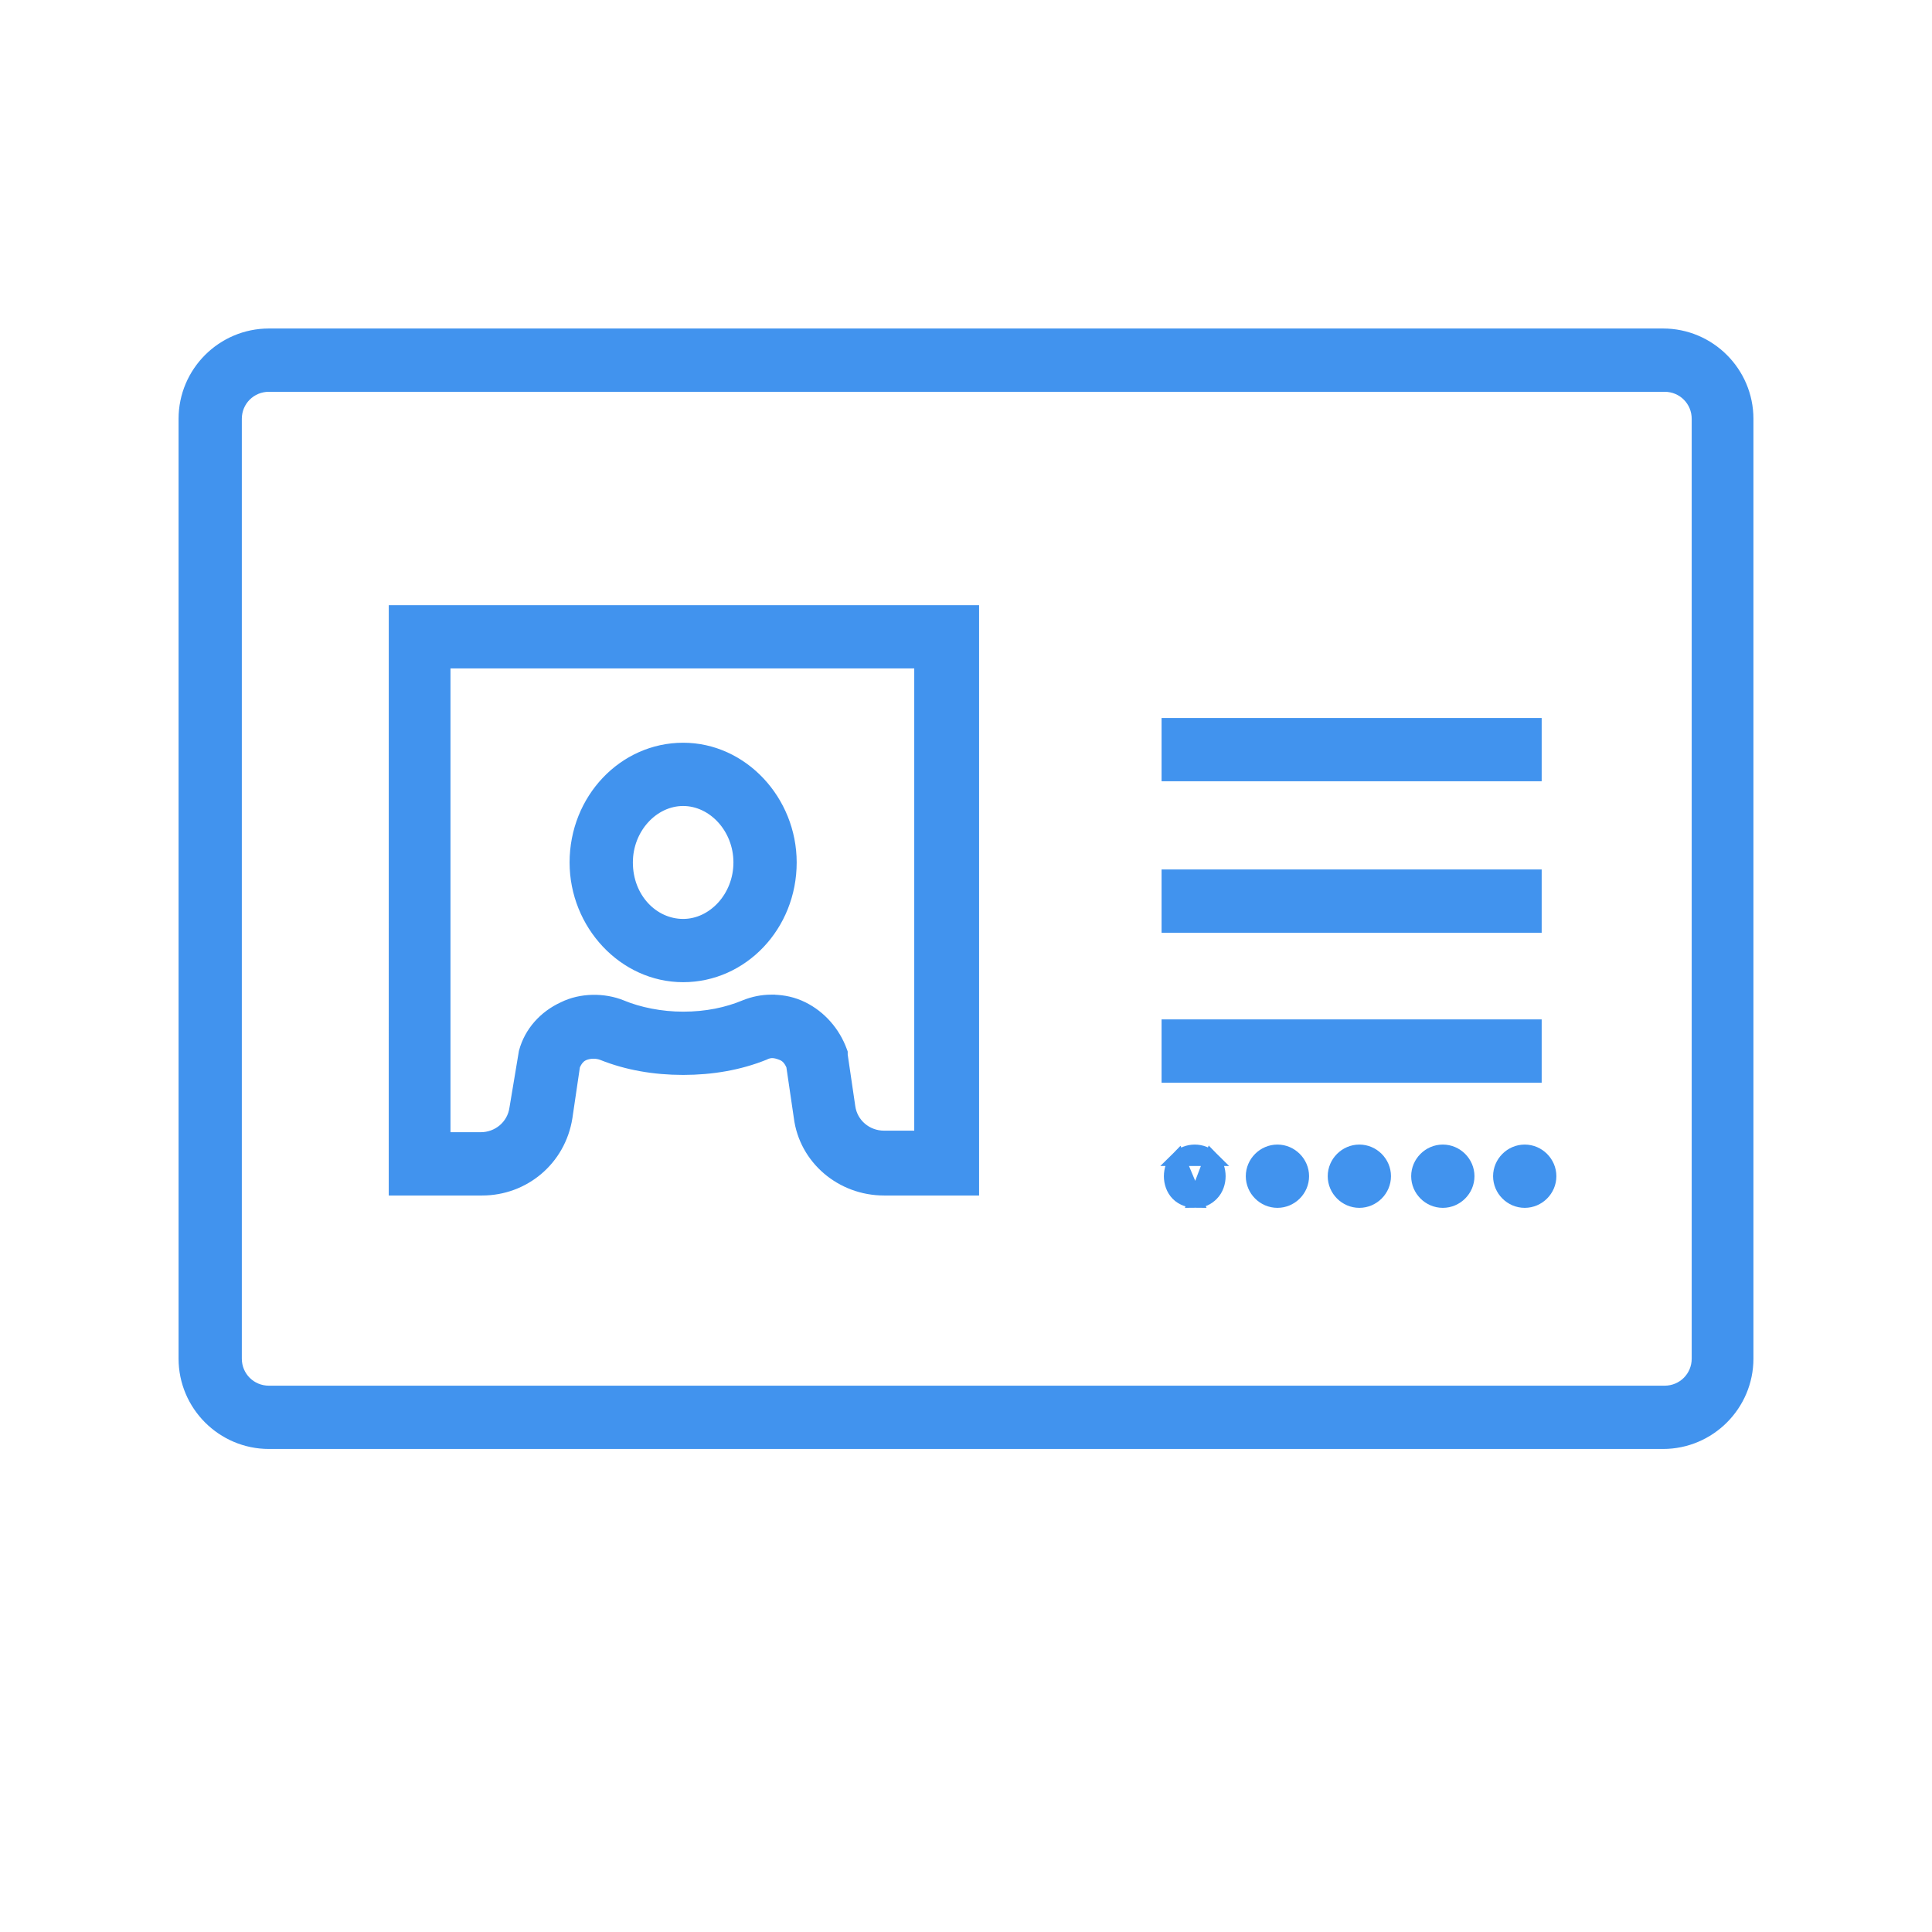 <svg width="66" height="66" viewBox="0 0 66 66" fill="none"
    xmlns="http://www.w3.org/2000/svg">
    <path d="M24.921 13.134H25.171H56.865C57.519 13.134 58.041 13.655 58.041 14.309L58.041 46.412C58.041 47.066 57.519 47.587 56.865 47.587H9.187C8.533 47.587 8.011 47.066 8.011 46.412V14.309C8.011 13.655 8.533 13.134 9.187 13.134H23.84H24.09H24.921ZM23.84 11.472H9.187C7.623 11.472 6.35 12.745 6.35 14.309V46.412C6.35 47.975 7.623 49.249 9.187 49.249H56.813C58.376 49.249 59.65 47.975 59.65 46.412V14.309C59.65 12.745 58.376 11.472 56.812 11.472H25.171H24.921H24.09H23.84Z" fill="#4193EE" stroke="#4193EE" stroke-width="0.5"/>
    <path d="M26.07 35.978L26.079 35.975L26.089 35.97C26.316 35.857 26.498 35.886 26.729 35.978C26.901 36.047 27.018 36.182 27.107 36.394L27.366 38.156C27.542 39.554 28.763 40.59 30.201 40.59H32.894H32.947H33.197V40.34V21.174V20.924H32.947H13.781H13.531L13.531 21.174L13.53 40.34L13.53 40.59H13.78H16.473C17.86 40.59 19.076 39.606 19.307 38.162L19.307 38.162L19.307 38.159L19.567 36.394C19.656 36.182 19.773 36.047 19.945 35.978C20.149 35.897 20.4 35.897 20.604 35.978L20.604 35.978C21.429 36.309 22.36 36.471 23.337 36.471C24.314 36.471 25.244 36.309 26.07 35.978ZM16.42 38.928H15.139V22.585H31.482V38.875H30.201C29.582 38.875 29.058 38.434 28.97 37.823L28.97 37.822L28.709 36.045V36.01V35.966L28.694 35.925C28.461 35.285 27.996 34.76 27.409 34.467C27.077 34.301 26.747 34.239 26.426 34.23L26.424 34.229H26.347C26.049 34.229 25.753 34.288 25.462 34.405L25.462 34.405L25.458 34.407C24.856 34.657 24.15 34.81 23.337 34.81C22.576 34.81 21.816 34.657 21.215 34.407L21.215 34.407L21.212 34.405C20.626 34.17 19.867 34.167 19.269 34.464C18.629 34.757 18.153 35.287 17.974 35.944L17.971 35.956L17.969 35.969L17.652 37.87L17.652 37.87L17.651 37.875C17.564 38.487 17.039 38.928 16.42 38.928ZM19.708 29.463C19.708 31.54 21.337 33.303 23.337 33.303C25.336 33.303 26.966 31.595 26.966 29.463C26.966 27.387 25.338 25.623 23.337 25.623C21.339 25.623 19.708 27.331 19.708 29.463ZM21.37 29.463C21.37 28.259 22.283 27.284 23.337 27.284C24.392 27.284 25.305 28.259 25.305 29.463C25.305 30.668 24.392 31.642 23.337 31.642C22.279 31.642 21.37 30.717 21.37 29.463Z" fill="#4193EE" stroke="#4193EE" stroke-width="0.5"/>
    <path d="M40.181 24.778H39.931V25.028V26.189V26.439H40.181H52.166H52.416V26.189V25.028V24.778H52.166H40.181Z" fill="#4193EE" stroke="#4193EE" stroke-width="0.5"/>
    <path d="M40.181 29.952H39.931V30.202V31.364V31.614H40.181H52.166H52.416V31.364V30.202V29.952H52.166H40.181Z" fill="#4193EE" stroke="#4193EE" stroke-width="0.5"/>
    <path d="M40.181 35.074H39.931V35.324V36.486V36.736H40.181H52.166H52.416V36.486V35.324V35.074H52.166H40.181Z" fill="#4193EE" stroke="#4193EE" stroke-width="0.5"/>
    <path d="M41.387 40.781C41.55 40.617 41.619 40.389 41.619 40.181C41.619 39.973 41.55 39.745 41.387 39.582L40.841 41.012C40.95 41.012 41.051 40.994 41.147 40.951C41.242 40.908 41.32 40.848 41.387 40.781ZM41.387 40.781L41.218 40.611L41.387 40.781C41.387 40.781 41.387 40.781 41.387 40.781ZM40.242 40.781C40.405 40.944 40.633 41.012 40.841 41.012L40.242 39.582C40.079 39.745 40.01 39.973 40.01 40.181C40.01 40.389 40.079 40.617 40.242 40.781ZM41.387 39.582C41.079 39.273 40.551 39.273 40.242 39.582L41.387 39.582Z" fill="#4193EE" stroke="#4193EE" stroke-width="0.5"/>
    <path d="M51.256 40.181C51.256 40.636 51.632 41.012 52.087 41.012C52.542 41.012 52.918 40.636 52.918 40.181C52.918 39.727 52.542 39.35 52.087 39.35C51.632 39.35 51.256 39.727 51.256 40.181ZM48.458 40.181C48.458 40.636 48.834 41.012 49.289 41.012C49.744 41.012 50.12 40.636 50.12 40.181C50.12 39.727 49.744 39.35 49.289 39.35C48.834 39.35 48.458 39.727 48.458 40.181ZM45.607 40.181C45.607 40.636 45.983 41.012 46.437 41.012C46.892 41.012 47.268 40.636 47.268 40.181C47.268 39.727 46.892 39.35 46.437 39.35C45.983 39.35 45.607 39.727 45.607 40.181ZM42.808 40.181C42.808 40.636 43.184 41.012 43.639 41.012C44.094 41.012 44.47 40.636 44.47 40.181C44.47 39.727 44.094 39.35 43.639 39.35C43.184 39.35 42.808 39.727 42.808 40.181Z" fill="#4193EE" stroke="#4193EE" stroke-width="0.5"/>
</svg>
